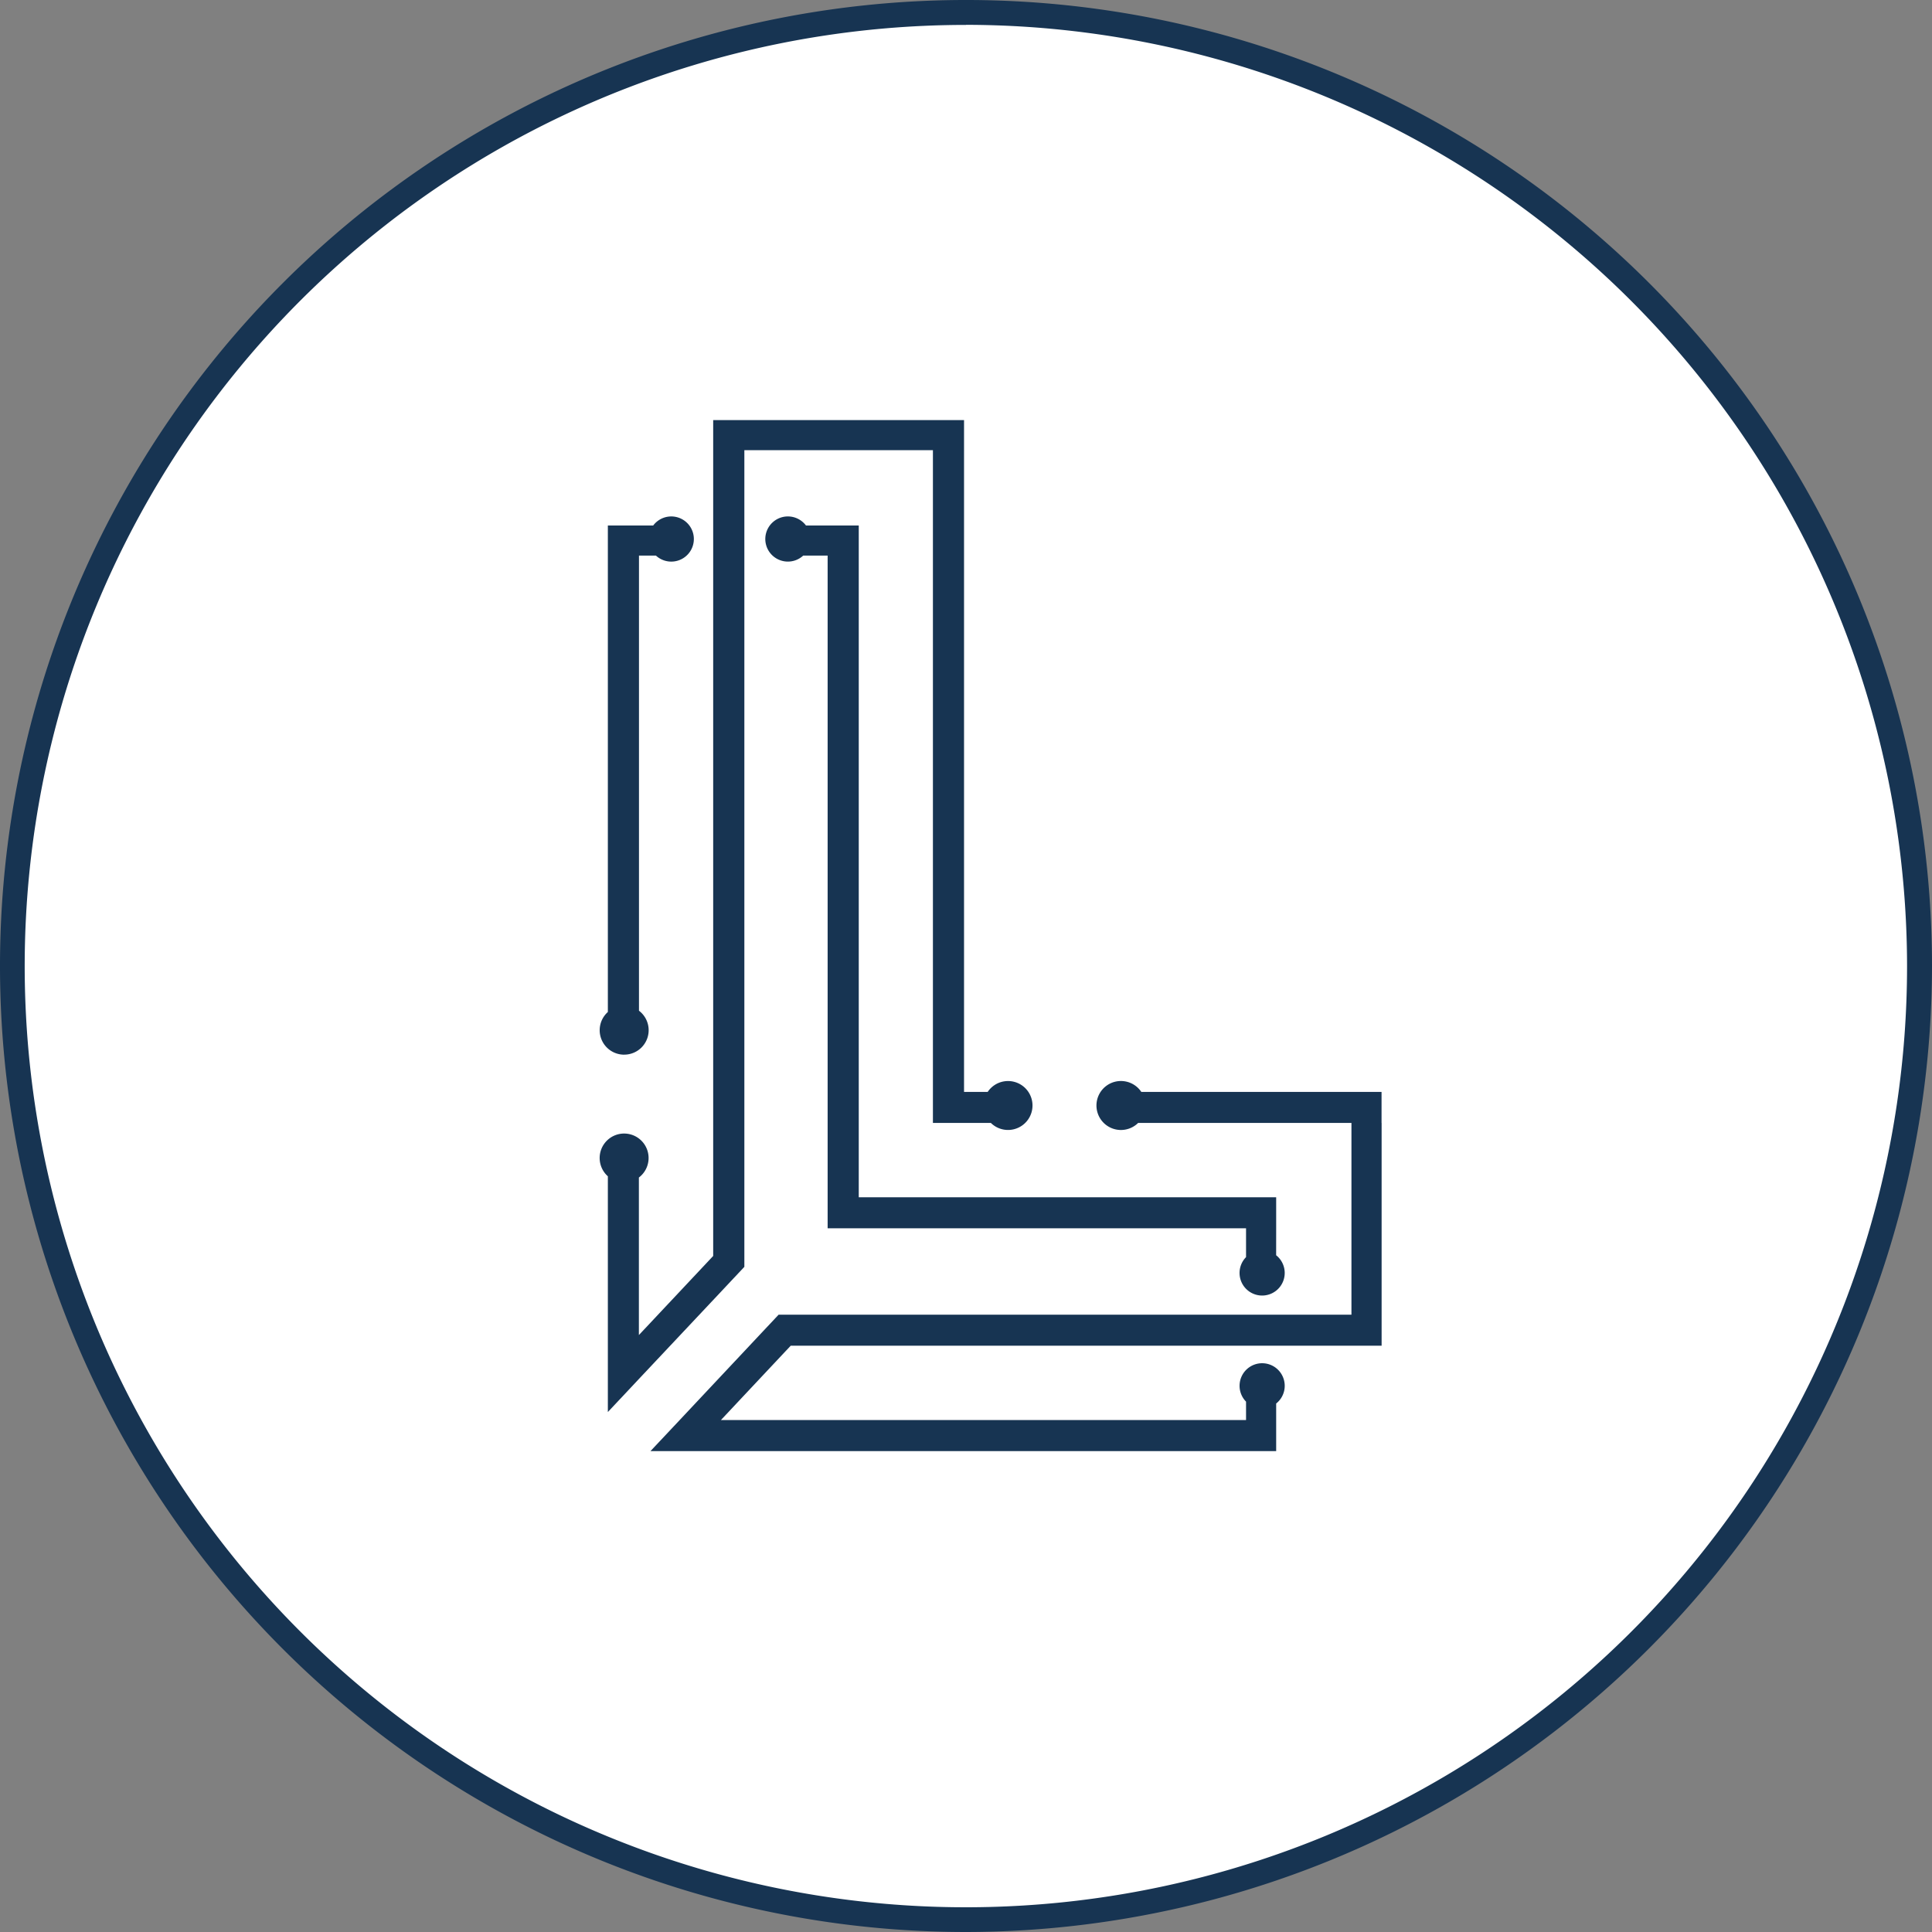 <svg id="Grupo_2720" data-name="Grupo 2720" xmlns="http://www.w3.org/2000/svg" xmlns:xlink="http://www.w3.org/1999/xlink" width="80.944" height="80.944" viewBox="0 0 80.944 80.944">
  <rect x="0" y="0" width="80.944" height="80.944" fill="#808080" stroke="none"/>
  <defs>
    <clipPath id="clip-path">
      <rect id="Rectángulo_482" data-name="Rectángulo 482" width="80.944" height="80.944" fill="none"/>
    </clipPath>
  </defs>
  <g id="Grupo_2719" data-name="Grupo 2719" clip-path="url(#clip-path)">
    <path id="Trazado_2872" data-name="Trazado 2872" d="M82.4,42.452A39.952,39.952,0,1,1,42.452,2.5,39.952,39.952,0,0,1,82.4,42.452" transform="translate(-1.98 -1.98)" fill="#fff"/>
    <path id="Trazado_2873" data-name="Trazado 2873" d="M40.473,80.944A40.472,40.472,0,1,1,80.945,40.472,40.518,40.518,0,0,1,40.473,80.944m0-79.9A39.432,39.432,0,1,0,79.9,40.472,39.476,39.476,0,0,0,40.473,1.04" transform="translate(-0.001)" fill="#173452"/>
    <path id="Trazado_2874" data-name="Trazado 2874" d="M121.791,126.543a1.024,1.024,0,0,0,.62-1.84V105.634h.71a.946.946,0,1,0-.114-1.261h-1.9v20.383a1.024,1.024,0,0,0,.683,1.788" transform="translate(-95.64 -82.357)" fill="#173452"/>
    <path id="Trazado_2875" data-name="Trazado 2875" d="M125.522,121.456l1.257-1.338.046-.049V85.855h7.9V114.04h2.428a1.025,1.025,0,1,0-.133-1.3h-.991V84.594h-10.51v35.019l-3.113,3.314v-6.6a1.025,1.025,0,1,0-1.3-.052v9.878l.425-.453.878-.935Z" transform="translate(-95.639 -66.993)" fill="#173452"/>
    <path id="Trazado_2876" data-name="Trazado 2876" d="M161.595,219.436v-1.3H151.53a1.026,1.026,0,1,0-.133,1.3h8.937v8.034h-24l-.954,1.016-3.192,3.4-1.223,1.3H157.18v-1.995a.946.946,0,1,0-1.262-.078v.77h-22l2.923-3.113h24.757v-9.337Z" transform="translate(-103.713 -172.389)" fill="#173452"/>
    <path id="Trazado_2877" data-name="Trazado 2877" d="M175.515,133.819v-1.3H158.027V104.373h-2.212a.946.946,0,1,0-.115,1.261h1.023v28.185h17.53v1.207a.946.946,0,1,0,1.261-.078Z" transform="translate(-122.048 -82.357)" fill="#173452"/>
  </g>
</svg>
